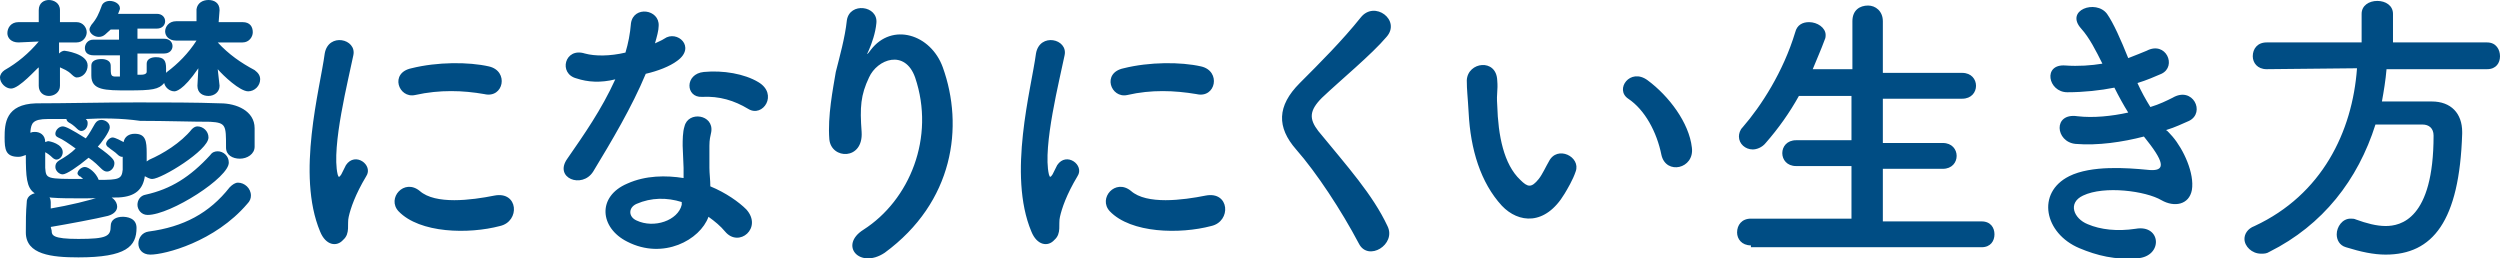 <svg version="1" xmlns="http://www.w3.org/2000/svg" width="271" height="28" viewBox="0 0 271 28" enable-background="new 0 0 271 28"><style type="text/css">.st0{fill:#004D84;}</style><path class="st0" d="M6.5 9.3c0 .7-.6 1.1-1.2 1.1s-1.1-.4-1.1-1.1v-2c-.2.1-2.1 2.3-3 2.3-.6 0-1.2-.6-1.2-1.2 0-.3.2-.6.5-.8 1.4-.8 2.6-1.8 3.7-3.1l-2.2.1c-.8 0-1.2-.5-1.2-1 0-.6.4-1.2 1.2-1.2h2.2v-1.3c0-.8.6-1.1 1.1-1.1s1.2.3 1.2 1.1v1.3h1.8c.7 0 1.1.6 1.1 1.1 0 .5-.4 1.1-1.1 1.1h-1.9v1.2c.2-.2.4-.3.6-.3 0 0 2.5.3 2.5 1.6 0 .7-.5 1.3-1.2 1.3-.1 0-.3-.1-.5-.3-.5-.5-.9-.6-1.3-.8v2zm2.8 3.6c.2.2.2.3.2.5 0 .4-.3.8-.7.8-.1 0-.3-.1-.4-.2-.4-.4-.7-.6-.9-.7-.2-.1-.3-.3-.3-.4h-2c-1.7 0-1.8.5-1.9 1.3v.2c.2-.1.3-.1.5-.1.5 0 1.1.3 1.1 1.1l.3-.1c.2 0 1.6.3 1.6 1.2 0 .4-.3.8-.7.8-.1 0-.3-.1-.4-.2-.3-.3-.6-.5-.8-.6v1.7c.1 1.2.1 1.2 4.1 1.2-.2-.2-.3-.3-.4-.3-.1-.1-.2-.2-.2-.3 0-.3.4-.7.8-.7s1.2.6 1.5 1.4c2.2 0 2.5-.1 2.6-1.1v-1.4h-.1c-.1 0-.3-.1-.4-.2-.4-.4-.8-.6-1-.8-.2-.1-.3-.3-.3-.4 0-.3.4-.7.7-.7.3 0 1 .4 1.2.5.1-.6.6-.9 1.2-.9 1.2 0 1.3.8 1.3 2.1v.9l.3-.2c1.4-.6 3.4-1.8 4.6-3.3.2-.2.4-.3.6-.3.6 0 1.2.5 1.2 1.2 0 1.4-5.1 4.5-6.1 4.5-.3 0-.6-.2-.8-.3-.2 1.4-1 2.2-2.8 2.3-1 0-2.4.1-3.7.1-6.1 0-6.4 0-6.4-4.7-.3.1-.5.2-.8.2-1.4 0-1.5-.8-1.5-2.1 0-1.5.1-3.6 3.4-3.7 3.2 0 7.1-.1 11-.1 3.1 0 6.3 0 9 .1 1.7 0 3.7.8 3.7 2.7v2c0 .8-.8 1.3-1.6 1.3s-1.5-.4-1.5-1.2v-.1c0-2.3 0-2.6-1.7-2.7-2 0-4.8-.1-7.6-.1-2.1-.3-4.2-.3-5.9-.2zm-3.7 12.1c0 .5.1.9 2.9.9 3.1 0 3.5-.3 3.5-1.4 0-.7.6-1 1.3-1 .4 0 1.5.1 1.5 1.2 0 2-1.1 3.2-6.3 3.2-2.9 0-5.7-.3-5.7-2.7 0-1.2 0-2.2.1-3.3 0-.7.7-1 1.3-1 .7 0 1.3.3 1.3 1v.7c1.8-.3 4.4-.9 5.4-1.3.2-.1.4-.1.5-.1.7 0 1.3.6 1.3 1.2 0 .4-.3.8-1 1-1.2.3-4.4.9-6.2 1.2l.1.4zm1.2-6.1c-.4 0-.8-.4-.8-.8 0-.3.1-.5.4-.7.7-.4 1.3-.8 1.8-1.3-.7-.5-1.4-1-1.9-1.2-.2-.1-.3-.2-.3-.4 0-.4.4-.8.8-.8.3 0 .9.3 2.5 1.3.4-.5.7-1.1 1-1.6.2-.3.4-.4.7-.4.4 0 .9.3.9.8s-1 1.8-1.3 2.1c1.7 1.2 1.8 1.5 1.8 1.8 0 .5-.4.9-.8.9-.2 0-.4-.1-.6-.3-.3-.3-.8-.8-1.4-1.2-1.2 1-2.4 1.8-2.8 1.8zm17-9.6c0 .7-.6 1.1-1.2 1.1s-1.2-.3-1.2-1.1l.1-1.9c-1.7 2.5-2.5 2.5-2.6 2.5-.5 0-1-.4-1.1-.9-.6.7-1.3.8-3.9.8-2.5 0-4 0-4-1.6v-1.1c0-.5.5-.7 1.1-.7.5 0 1 .2 1 .7 0 1.1 0 1.2.6 1.2h.4v-2.3h-2.8c-.8 0-1-.4-1-.8s.3-.9.9-.9h2.8v-1.1h-.9c-.5.4-.7.8-1.3.8-.5 0-1-.4-1-.8 0-.2.1-.3.2-.5.6-.7.8-1.2 1.1-2 .1-.4.5-.6.9-.6.5 0 1.1.3 1.1.8 0 .1 0 .1-.2.6h4.2c.6 0 .9.4.9.8s-.3.8-.9.8h-2.1v1.1h2.9c.6 0 .9.4.9.8s-.3.8-.9.8h-2.9v2.3h.4c.5 0 .6-.2.6-.3v-.9c0-.5.5-.7 1-.7.9 0 1.1.4 1.1 1.2v.5l.1-.1c1.2-.9 2.3-2 3.2-3.4h-2.2c-.8 0-1.2-.5-1.2-1s.4-1.1 1.2-1.1h2.2v-1.3c.1-.7.7-1 1.3-1 .6 0 1.2.3 1.2 1.1l-.1 1.3h2.6c.8 0 1.1.5 1.1 1.1 0 .5-.4 1.1-1.1 1.1h-2.7c1.2 1.3 2.5 2.2 4 3 .4.3.6.6.6 1 0 .7-.6 1.3-1.3 1.3-.9 0-2.7-1.7-3.3-2.4l.2 1.8zm-7.8 14c-.7 0-1.1-.6-1.1-1.1 0-.5.3-1 .9-1.1 2.7-.6 4.8-1.9 7-4.3.2-.3.5-.4.8-.4.6 0 1.2.5 1.2 1.2.1 1.6-6.3 5.7-8.8 5.7zm.3 4.3c-.9 0-1.3-.6-1.3-1.2s.4-1.2 1.1-1.3c3.8-.5 6.6-2 8.8-4.8.3-.3.6-.5.9-.5.7 0 1.4.6 1.4 1.4 0 .3-.1.6-.4.9-3.5 4.1-8.9 5.5-10.5 5.5zM34.7 25.1c-2.6-6.2 0-15.5.5-19.3.4-2.3 3.5-1.6 3.1.2-.5 2.5-2.4 9.9-1.7 12.9.1.4.2.3.4 0l.5-1c1-1.5 3 0 2.2 1.2-1.2 2-1.7 3.5-1.9 4.4-.2.8.2 1.8-.6 2.5-.7.8-1.9.6-2.5-.9zm8.5-2.2c-1.3-1.4.6-3.6 2.3-2.2 1.7 1.5 5.6 1 8.1.5 2.6-.5 2.8 2.8.6 3.3-3.4.9-8.7.8-11-1.6zm1.8-12.6c-1.8.4-2.8-2.4-.4-2.9 2.8-.7 6.2-.7 8.4-.2 2.2.5 1.6 3.5-.5 3-2.3-.4-4.8-.5-7.5.1zM62.5 8.5c-2-.5-1.3-3.4.9-2.7 1.1.3 2.7.3 4.4-.1.3-1 .5-2 .6-3.2.3-1.9 3.1-1.5 3 .3 0 .5-.2 1.2-.4 1.9.4-.2.7-.3 1-.5 1.4-1 3.5.9 1.4 2.4-.8.6-2.1 1.1-3.4 1.4-1.5 3.6-3.7 7.3-5.7 10.6-1.2 1.9-4.3.7-2.8-1.4 1.8-2.6 3.7-5.3 5.2-8.6-1.6.4-3 .3-4.2-.1zm5.5 17.7c-3-1.5-3.3-4.9 0-6.3 2-.9 4.2-.9 6.1-.6v-1.1l-.1-2.4c0-.6 0-1.5.2-2.1.4-1.7 3.2-1.3 2.9.6-.1.5-.2.8-.2 1.5v2.4c0 .6.1 1.3.1 2 1.7.7 3.1 1.7 3.9 2.5 1.8 2-.8 4.2-2.3 2.4-.5-.6-1.1-1.1-1.8-1.6-.9 2.5-4.9 4.7-8.8 2.7zm1-4.1c-.9.4-.9 1.4 0 1.8 1.9.9 4.5 0 4.9-1.7v-.3c-1.6-.5-3.3-.5-4.9.2zm7.1-11.6c-1.8.1-1.9-2.5.2-2.7 2.1-.2 4.4.2 5.9 1.1 2.2 1.3.5 3.9-1.1 2.9-1.5-.9-3.1-1.4-5-1.3zM93.6 24.9c5-3.2 7.8-10 5.6-16.5-1.1-3.1-4.1-2-5 0-.9 1.9-1 3.2-.8 5.9.2 3.1-3.3 3-3.5.8-.2-2.5.4-5.5.7-7.3.4-1.6 1-3.7 1.2-5.6.3-2 3.4-1.6 3.2.3-.1 1.1-.5 2.2-.8 2.9-.4.8-.1.4.2 0 2.3-3 6.5-1.7 7.8 1.9 2.3 6.4 1.2 14.6-6.3 20.1-2.7 1.8-5-.8-2.3-2.5zM111.8 25.1c-2.6-6.2 0-15.5.5-19.3.4-2.3 3.5-1.6 3.1.2-.5 2.5-2.4 9.9-1.7 12.9.1.4.2.3.4 0l.5-1c1-1.5 3 0 2.2 1.2-1.2 2-1.7 3.5-1.9 4.4-.2.8.2 1.8-.6 2.5-.7.8-1.9.6-2.5-.9zm8.5-2.2c-1.3-1.4.6-3.6 2.3-2.2 1.7 1.5 5.6 1 8.1.5 2.6-.5 2.8 2.8.6 3.3-3.4.9-8.7.8-11-1.6zm1.9-12.6c-1.8.4-2.8-2.4-.4-2.9 2.8-.7 6.2-.7 8.4-.2 2.2.5 1.6 3.5-.5 3-2.4-.4-4.9-.5-7.5.1zM147.3 26.4c-1.9-3.6-4.6-7.7-6.8-10.2-2.1-2.4-2.1-4.7.4-7.2 2.2-2.2 4.6-4.6 6.6-7.1 1.5-1.9 4.4.3 2.8 2.1-1.6 1.9-5 4.7-7 6.6-1.4 1.4-1.4 2.3-.4 3.6 3.2 3.9 5.9 6.9 7.5 10.3 1 2-2.1 3.9-3.1 1.9zM162.8 22.3c-2.3-2.5-3.4-6.1-3.6-10.1-.1-1.8-.2-2.4-.2-3.5.1-2 3.2-2.4 3.3 0 .1 1.2-.1 1.3 0 2.7.1 3.3.7 6.4 2.5 8.1.8.8 1.2.9 2-.1.4-.5.8-1.4 1.1-1.9.9-1.8 3.5-.5 2.9 1.1-.3.9-.9 1.9-1.2 2.4-2.1 3.5-5 3.2-6.8 1.3zm17.3-5.5c-.5-2.5-1.8-4.9-3.6-6.1-1.5-1 .2-3.4 2.1-2 2.3 1.7 4.5 4.6 4.8 7.3.3 2.3-2.8 3-3.3.8zM189.8 26.6c-1 0-1.5-.7-1.5-1.4 0-.8.5-1.5 1.5-1.5h10.9v-5.7h-6c-1 0-1.5-.7-1.5-1.4s.5-1.4 1.5-1.4h6v-4.8h-5.7c-1 1.8-2.2 3.5-3.6 5.1-.4.5-1 .7-1.4.7-.8 0-1.5-.6-1.5-1.4 0-.3.1-.7.4-1 2-2.3 4.4-6 5.7-10.3.2-.8.8-1.1 1.5-1.1.9 0 1.8.6 1.8 1.4 0 .1 0 .3-.1.5-.4 1.1-.9 2.2-1.3 3.2h4.3v-5.2c0-1.2.8-1.7 1.7-1.7.8 0 1.6.6 1.6 1.7v5.6h8.6c1 0 1.5.7 1.5 1.4s-.5 1.4-1.5 1.4h-8.6v4.8h6.5c1 0 1.5.7 1.5 1.4s-.5 1.4-1.5 1.4h-6.5v5.7h10.7c1 0 1.4.7 1.4 1.4s-.4 1.4-1.4 1.4h-25zM235.5 14.8c1.2 1.4 2.4 4 2.1 5.8-.3 1.6-1.9 1.9-3.3 1.1-1.7-1-6.2-1.6-8.5-.5-1.7.8-1 2.5.5 3.1 1.4.6 3.2.8 5.2.5 2.8-.5 3 3 .2 3.2-2.4.2-4.4-.3-6.3-1.1-3.8-1.6-4.7-6-1.1-7.8 2.4-1.2 6.3-.9 8.4-.7 1.7.2 2.2-.3.4-2.7l-.7-.9c-2.3.6-5 1-7.4.8-2.2-.2-2.5-3.4.2-3 1.7.2 3.7 0 5.5-.4-.5-.8-1-1.7-1.5-2.7-1.5.3-3.3.5-5.1.5-2.1 0-2.7-3.1-.2-2.9 1.4.1 2.8 0 4-.2-.7-1.4-1.4-2.8-2.3-3.8-1.8-2 1.6-3.2 2.8-1.6.7 1 1.5 2.8 2.3 4.8.8-.3 1.5-.6 2-.8 2.1-1.1 3.3 1.7 1.6 2.5-.7.3-1.6.7-2.6 1 .4.9.9 1.8 1.4 2.6 1-.3 1.8-.7 2.4-1 2.2-1.3 3.6 1.6 1.8 2.5-.7.3-1.5.7-2.5 1 .2.1.4.4.7.7zM258.7 7.5c-.1 1.2-.3 2.4-.5 3.5h5.4c2.1 0 3.3 1.3 3.3 3.3v.2c-.3 9.5-3.2 13.1-8.3 13.1-1.3 0-2.7-.3-4.3-.8-.7-.2-1-.8-1-1.4 0-.8.6-1.7 1.5-1.7.2 0 .4 0 .6.1 1.1.4 2.2.7 3.2.7 1.6 0 5.2-.7 5.2-9.8 0-.8-.5-1.2-1.2-1.2h-5.1c-1.9 6-5.7 10.9-11.5 13.8-.3.2-.6.2-.9.2-1 0-1.8-.8-1.8-1.6 0-.5.3-1.1 1.1-1.4 7.3-3.4 10.6-10.2 11.1-17.1l-9.8.1c-1 0-1.5-.7-1.5-1.4 0-.8.5-1.5 1.5-1.5h10.3v-3.1c0-.9.8-1.4 1.7-1.4s1.7.5 1.7 1.4v3.1h10.2c1 0 1.4.8 1.4 1.5s-.4 1.4-1.4 1.4h-10.9z"/></svg>
